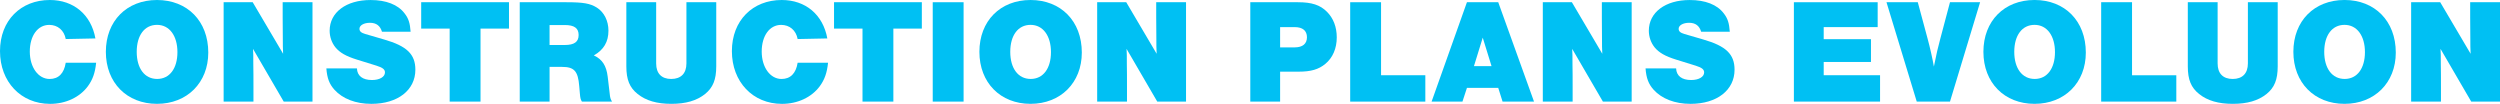 <?xml version="1.0" encoding="UTF-8"?>
<svg id="Layer_1" data-name="Layer 1" xmlns="http://www.w3.org/2000/svg" viewBox="0 0 1871.18 77.72">
  <defs>
    <style>
      .cls-1 {
        fill: #00c0f3;
      }
    </style>
  </defs>
  <path class="cls-1" d="m49.21,29.22c-1.23-6.58-6.03-10.59-12.39-10.59-8.59,0-14.51,8.14-14.51,19.96s6.36,20.52,14.84,20.52c6.7,0,10.82-4.24,12.05-12.15h22.76c-.78,7.58-2.57,12.6-6.14,17.51-6.14,8.36-16.63,13.27-28.34,13.27C15.62,77.72,0,61.22,0,38.25S15.62,0,37.27,0c17.85,0,30.91,10.93,34.15,28.77l-22.21.45Z"/>
  <path class="cls-1" d="m155.89,39.36c0,22.52-15.85,38.36-38.39,38.36s-38.27-15.83-38.27-38.92S94.85,0,117.5,0s38.39,15.72,38.39,39.36Zm-53.56-.56c0,12.38,5.91,20.29,15.29,20.29s15.18-7.92,15.18-20.07-5.91-20.41-15.29-20.41-15.18,7.92-15.18,20.18Z"/>
  <path class="cls-1" d="m212.36,76.05l-22.99-39.48c.22,3.68.22,4.68.22,11.37.11,5.24.11,10.82.11,16.84v11.26h-22.32V1.67h21.76l22.76,38.58c-.22-4.13-.22-6.47-.22-10.82-.11-5.58-.11-10.93-.11-15.83V1.67h22.32v74.38h-21.54Z"/>
  <path class="cls-1" d="m285.9,23.75c-1.34-4.46-4.24-6.69-9.04-6.69-4.46,0-7.81,1.9-7.81,4.46,0,1.9,1.23,3.01,4.24,3.9l14.17,4.13c17.07,4.91,23.43,11.04,23.43,22.64,0,15.28-13.17,25.54-32.92,25.54-11.72,0-21.54-3.79-27.67-10.59-3.79-4.24-5.47-8.59-6.03-15.95h22.88c.22,5.58,4.24,8.7,11.27,8.7,5.69,0,9.71-2.34,9.71-5.69,0-2.23-1.67-3.57-6.25-5.02l-14.73-4.57c-8.26-2.56-12.83-5.24-16.07-9.14-2.79-3.46-4.35-7.92-4.35-12.49,0-13.72,12.39-22.97,30.58-22.97,11.72,0,20.53,3.46,25.44,9.92,3.01,3.79,4.13,7.36,4.58,13.83h-21.42Z"/>
  <path class="cls-1" d="m359.66,76.05h-23.1V21.41h-21.31V1.67h65.72v19.74h-21.31v54.64Z"/>
  <path class="cls-1" d="m411.33,76.05h-22.32V1.67h34.82c12.83,0,17.85.89,22.88,4.01,5.47,3.46,8.7,9.92,8.7,17.28,0,8.36-3.57,14.38-10.94,18.51,6.25,2.9,9.37,7.58,10.38,15.95l1.45,12.27c.33,3.57.67,4.46,1.79,6.36h-22.54c-1-1.67-1.23-2.45-1.56-6.36l-.45-5.24c-.89-11.26-3.79-14.38-12.83-14.38h-9.37v25.98Zm11.38-42.37c7.14,0,10.38-2.34,10.38-7.47s-3.24-7.47-10.38-7.47h-11.38v14.94h11.38Z"/>
  <path class="cls-1" d="m536.09,1.67v47.95c0,10.04-2.46,15.95-8.37,20.74-6.25,5.02-14.51,7.36-25.22,7.36s-18.97-2.34-25.22-7.36c-6.03-4.79-8.48-10.71-8.48-20.74V1.67h22.32v45.83c0,7.47,4.02,11.6,11.27,11.6s11.38-4.13,11.38-11.6V1.67h22.32Z"/>
  <path class="cls-1" d="m597.02,29.22c-1.23-6.58-6.03-10.59-12.39-10.59-8.59,0-14.51,8.14-14.51,19.96s6.36,20.52,14.84,20.52c6.69,0,10.82-4.24,12.05-12.15h22.76c-.78,7.58-2.57,12.6-6.14,17.51-6.14,8.36-16.63,13.27-28.34,13.27-21.87,0-37.49-16.5-37.49-39.48S563.43,0,585.08,0c17.85,0,30.91,10.93,34.15,28.77l-22.21.45Z"/>
  <path class="cls-1" d="m668.66,76.05h-23.1V21.41h-21.31V1.67h65.72v19.74h-21.31v54.64Z"/>
  <path class="cls-1" d="m721.22,76.05h-23.1V1.67h23.1v74.38Z"/>
  <path class="cls-1" d="m809.71,39.36c0,22.52-15.85,38.36-38.39,38.36s-38.27-15.83-38.27-38.92S748.67,0,771.32,0s38.39,15.72,38.39,39.36Zm-53.56-.56c0,12.38,5.91,20.29,15.29,20.29s15.18-7.92,15.18-20.07-5.91-20.41-15.29-20.41-15.18,7.92-15.18,20.18Z"/>
  <path class="cls-1" d="m866.18,76.05l-22.99-39.48c.22,3.68.22,4.68.22,11.37.11,5.24.11,10.82.11,16.84v11.26h-22.32V1.67h21.76l22.76,38.58c-.22-4.13-.22-6.47-.22-10.82-.11-5.58-.11-10.93-.11-15.83V1.67h22.32v74.38h-21.54Z"/>
  <path class="cls-1" d="m958.13,76.05h-22.32V1.67h35.6c10.38,0,16.63,2.01,21.76,7.14,4.8,4.79,7.36,11.37,7.36,19.18,0,8.25-3.01,15.28-8.59,19.85-5.02,4.13-10.71,5.8-19.97,5.8h-13.84v22.41Zm10.94-40.59c5.91,0,9.15-2.68,9.15-7.58s-3.24-7.58-9.15-7.58h-10.94v15.17h10.94Z"/>
  <path class="cls-1" d="m1033.68,56.31h33.14v19.74h-56.24V1.67h23.1v54.64Z"/>
  <path class="cls-1" d="m1097.96,65.79l-3.35,10.26h-23.1l26.45-74.38h23.43l26.78,74.38h-23.54l-3.24-10.26h-23.43Zm11.83-37.58l-6.58,21.3h13.17l-6.58-21.3Z"/>
  <path class="cls-1" d="m1199.73,76.05l-22.99-39.48c.22,3.68.22,4.68.22,11.37.11,5.24.11,10.82.11,16.84v11.26h-22.32V1.67h21.76l22.76,38.58c-.22-4.13-.22-6.47-.22-10.82-.11-5.58-.11-10.93-.11-15.83V1.67h22.32v74.38h-21.54Z"/>
  <path class="cls-1" d="m1273.27,23.75c-1.34-4.46-4.24-6.69-9.04-6.69-4.46,0-7.81,1.9-7.81,4.46,0,1.9,1.23,3.01,4.24,3.9l14.17,4.13c17.07,4.91,23.43,11.04,23.43,22.64,0,15.28-13.17,25.54-32.92,25.54-11.72,0-21.54-3.79-27.67-10.59-3.79-4.24-5.47-8.59-6.03-15.95h22.88c.22,5.58,4.24,8.7,11.27,8.7,5.69,0,9.71-2.34,9.71-5.69,0-2.23-1.67-3.57-6.25-5.02l-14.73-4.57c-8.26-2.56-12.83-5.24-16.07-9.14-2.79-3.46-4.35-7.92-4.35-12.49,0-13.72,12.39-22.97,30.58-22.97,11.72,0,20.53,3.46,25.44,9.92,3.01,3.79,4.13,7.36,4.58,13.83h-21.42Z"/>
  <path class="cls-1" d="m1405.39,20.29h-40.4v9.03h35.37v17.06h-35.37v9.92h42.18v19.74h-64.5V1.67h62.71v18.62Z"/>
  <path class="cls-1" d="m1434.63,76.05l-22.65-74.38h23.43l7.36,27.32c1.67,6.13,3.68,14.94,4.69,20.85,2.45-12.04,2.57-12.15,4.8-20.85l7.25-27.32h22.54l-22.54,74.38h-24.88Z"/>
  <path class="cls-1" d="m1561.18,39.36c0,22.52-15.85,38.36-38.39,38.36s-38.27-15.83-38.27-38.92,15.62-38.81,38.27-38.81,38.39,15.72,38.39,39.36Zm-53.56-.56c0,12.38,5.91,20.29,15.29,20.29s15.18-7.92,15.18-20.07-5.91-20.41-15.29-20.41-15.18,7.92-15.18,20.18Z"/>
  <path class="cls-1" d="m1595.77,56.31h33.14v19.74h-56.24V1.67h23.1v54.64Z"/>
  <path class="cls-1" d="m1704.8,1.67v47.95c0,10.04-2.45,15.95-8.37,20.74-6.25,5.02-14.51,7.36-25.22,7.36s-18.97-2.34-25.22-7.36c-6.03-4.79-8.48-10.71-8.48-20.74V1.67h22.32v45.83c0,7.47,4.02,11.6,11.27,11.6s11.38-4.13,11.38-11.6V1.67h22.32Z"/>
  <path class="cls-1" d="m1793.18,39.36c0,22.52-15.85,38.36-38.39,38.36s-38.27-15.83-38.27-38.92,15.62-38.81,38.27-38.81,38.39,15.72,38.39,39.36Zm-53.56-.56c0,12.38,5.91,20.29,15.29,20.29s15.18-7.92,15.18-20.07-5.91-20.41-15.29-20.41-15.18,7.92-15.18,20.18Z"/>
  <path class="cls-1" d="m1849.65,76.05l-22.99-39.48c.22,3.68.22,4.68.22,11.37.11,5.24.11,10.82.11,16.84v11.26h-22.32V1.67h21.76l22.76,38.58c-.22-4.13-.22-6.47-.22-10.82-.11-5.58-.11-10.93-.11-15.83V1.67h22.32v74.38h-21.54Z"/>
</svg>